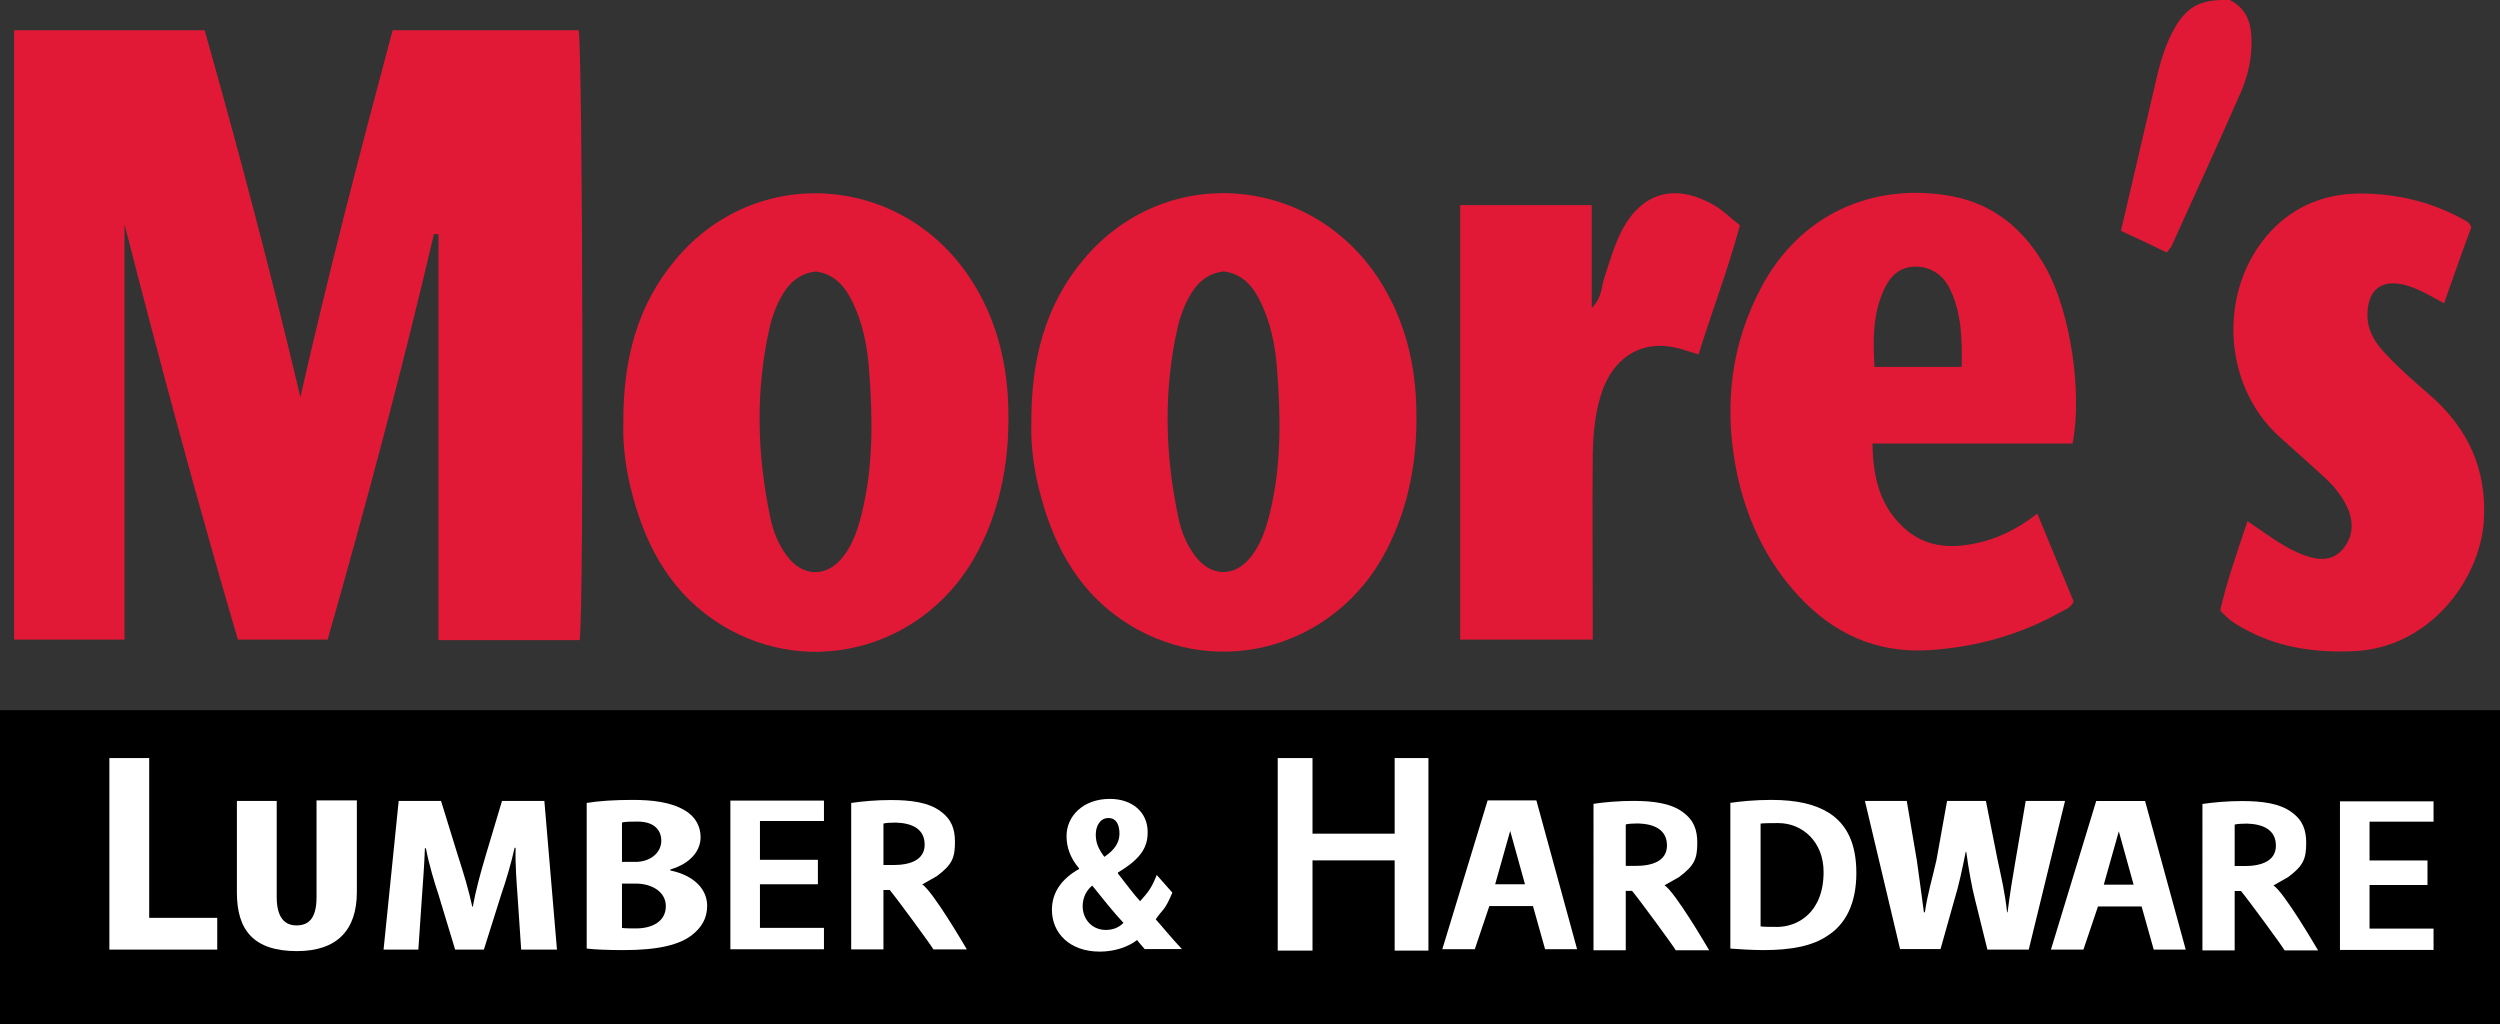 <?xml version="1.0" encoding="utf-8"?>
<!-- Generator: Adobe Illustrator 21.1.0, SVG Export Plug-In . SVG Version: 6.00 Build 0)  -->
<svg version="1.1" id="Layer_1" xmlns="http://www.w3.org/2000/svg" xmlns:xlink="http://www.w3.org/1999/xlink" x="0px" y="0px"
	 viewBox="0 0 496 203.2" enable-background="new 0 0 496 203.2" xml:space="preserve">
<rect x="0" y="0" width="496" height="203.2" fill="#333333" stroke="none"/>
<symbol  id="A" viewBox="-27.8 -30.7 55.6 61.4">
	<path fill="#FFFFFF" d="M-8.4-12.8l-6-17.8h-13.4l18.7,61.4H11l16.8-61.4H14.6l-5,17.8H-8.4z M6.3-3.8l-6.1,22L-6-3.8H6.3z"/>
</symbol>
<symbol  id="E" viewBox="-19.3 -30.7 38.7 61.4">
	<path fill="#FFFFFF" d="M16.8-3.8H-7.1v-18h26.4v-8.8h-38.7v61.4h38.7v-8.5H-7.1v-16h23.9V-3.8z"/>
</symbol>
<symbol  id="O" viewBox="-79.4 -94.6 158.9 189.2">
	<path fill-rule="evenodd" clip-rule="evenodd" fill="#E21936" d="M79.3,8.5c-0.8,18.4-5.5,35.6-15.7,51.1
		C35,102.8-24.8,106.7-57.8,67.3c-15.8-18.8-21.8-41.2-21.6-68c-0.3-8.4,1-19.2,3.9-29.7c5.9-22,16.7-40.9,36.6-53.1
		c37.3-22.9,85.2-9,105.8,30.5C76.9-33.8,80.2-13.1,79.3,8.5z M19-37.3c-1.5-6.1-3.4-12.1-7.2-17.3c-6.8-9.5-17.3-9.5-24.1,0.1
		c-3.2,4.5-5.3,9.6-6.4,14.9c-5.6,26.3-6.3,52.8-0.3,79.1c0.9,3.9,2.3,7.7,4.1,11.2c3.1,6.1,7.5,10.8,14.9,11.6
		c7.7-1,12-6.1,15.1-12.5c4.2-8.6,6.1-18,6.8-27.3C23.5,2.5,23.8-17.6,19-37.3z"/>
</symbol>
<symbol  id="R" viewBox="-23.9 -30.8 47.7 61.6">
	<path fill="#FFFFFF" d="M-23.9,29.6c4.7,0.7,10.6,1.2,16.3,1.2c8.2,0,15.5-0.9,20.5-4.6c4.7-3.4,6-7.5,6-12.7
		c0-6.6-1.2-9.4-7.5-14.1L5.4-4c4.4-2.9,17.1-24.6,18.4-26.8H10C9.1-29.1-5-9.9-8-6.3h-2.6v-24.5h-13.3V29.6z M-10.6,4h4.2
		C0.1,4,6.4,5.9,6.4,12.4c0,6.5-5.2,8.9-11.9,9.1c-1.3,0-4.3-0.1-5.1-0.4V4z"/>
</symbol>
<path fill-rule="evenodd" clip-rule="evenodd" fill="#E21936" d="M115,127c-9.1,0-18.3,0-28,0c0-26.8,0-53.6,0-80.5
	c-0.3,0-0.6-0.1-0.9-0.1c-6.3,27-13.5,53.8-21.1,80.5c-5.8,0-11.6,0-17.8,0c-8-27.2-15.4-54.7-22.5-82.4c0,27.4,0,54.8,0,82.4
	c-7.4,0-14.5,0-21.9,0c0-40.2,0-80.4,0-120.9c12.5,0,25,0,37.8,0c6.8,24,13.2,48.3,19,72.8C65.1,54.5,71.4,30.3,77.9,6
	c12.4,0,24.6,0,36.9,0C115.6,8.8,115.9,121.2,115,127z"/>
<use xlink:href="#O"  width="158.9" height="189.2" x="-79.4" y="-94.6" transform="matrix(0.481 0 0 -0.481 161.864 83.838)" overflow="visible"/>
<use xlink:href="#O"  width="158.9" height="189.2" x="-79.4" y="-94.6" transform="matrix(0.481 0 0 -0.481 242.815 83.812)" overflow="visible"/>
<path fill-rule="evenodd" clip-rule="evenodd" fill="#E21936" d="M337,70.3c-1.8-0.5-3.1-1-4.4-1.3c-6.4-1.5-11.7,1.4-14.3,7.5
	c-1.8,4.4-2.2,9.1-2.3,13.7c-0.1,10.8,0,21.5,0,32.3c0,1.4,0,2.7,0,4.4c-8.8,0-17.4,0-26.3,0c0-28.6,0-57.3,0-86.2
	c8.6,0,17.2,0,26.1,0c0,6.7,0,13.3,0,20.4c2-1.9,1.9-4.1,2.5-6c1.1-3.3,2-6.6,3.6-9.6c4.3-7.9,11.1-9,18.5-4.6c1.6,1,3,2.4,4.8,3.8
	C342.9,53.3,339.7,61.6,337,70.3z"/>
<path fill-rule="evenodd" clip-rule="evenodd" fill="#E21936" d="M390.9,108c-4.5,0.8-8.8,0.3-12.5-2.7c-5.3-4.4-6.8-10.3-6.9-17.3
	c13.5,0,26.6,0,39.7,0c2-10.3-0.5-26-5.1-34.5c-4.2-7.7-10.3-13-19-14.6c-15.6-2.8-30.1,3.7-37.7,18.2c-5.9,11.1-7.3,23-5.1,35.2
	c1.8,9.8,5.8,18.7,12.6,26c6.9,7.4,15.3,11.3,25.7,10.7c9.4-0.6,18.1-3,26.3-7.6c0.9-0.5,2.1-0.9,2.5-2.1
	c-2.3-5.6-4.7-11.3-7.2-17.4C400,105.2,395.7,107.2,390.9,108z M373.9,57.2c1.2-2.5,3.1-4.3,6.1-4.3c3,0,5.3,1.5,6.7,4.1
	c2.5,4.9,2.6,10.2,2.5,15.8c-5.9,0-11.3,0-17.3,0C371.6,67.5,371.5,62.2,373.9,57.2z"/>
<path fill-rule="evenodd" clip-rule="evenodd" fill="#E21936" d="M420.8,45.8c2.5-10.7,4.9-21,7.3-31.3c0.7-2.8,1.6-5.6,2.9-8.1
	c2.6-5,5.4-6.6,11.4-6.4c3.1,1.6,4.2,4.2,4.3,7.7c0.1,3.8-0.7,7.4-2.2,10.8c-4.5,10.2-9.1,20.3-13.7,30.4c-0.2,0.3-0.5,0.6-0.9,1.2
	C427,48.7,424.1,47.3,420.8,45.8z"/>
<path fill-rule="evenodd" clip-rule="evenodd" fill="#E21936" d="M484.9,60.2c-2.8-1.6-5.2-3-7.9-3.7c-4.5-1.1-7.2,1-7.3,5.7
	c-0.1,3.3,1.5,5.8,3.6,8c2.7,2.9,5.7,5.5,8.8,8.2c7.5,6.5,11.3,14.7,10.7,24.8c-0.7,11.8-10.8,25.4-25.9,26
	c-7.2,0.3-14.3-0.6-20.8-4c-2-1-3.9-2.1-5.6-4.1c1.3-5.8,3.4-11.6,5.4-17.7c2.1,1.4,4,2.8,5.9,4c1.7,1.1,3.5,2.1,5.5,2.8
	c2.7,1,5.3,1.1,7.3-1c2.1-2.3,2.5-5.1,1.3-8.1c-1-2.3-2.5-4.3-4.3-6c-3-2.8-6.1-5.5-9.2-8.3c-12.1-10.8-12.4-30.9-0.8-42
	c4.9-4.6,10.8-6.5,17.3-6.4c7.1,0.1,13.9,1.8,20.1,5.3c0.5,0.3,1,0.5,1.3,1.4C488.6,49.7,486.8,54.7,484.9,60.2z"/>
<path fill-rule="evenodd" clip-rule="evenodd" d="M0,140.9c165.4,0,330.6,0,496,0c0,20.8,0,41.4,0,62.3c-165.1,0-330.4,0-496,0
	C0,182.7,0,161.9,0,140.9z"/>
<path fill="#FFFFFF" d="M21.7,150.4h7.9v31.7h13.5v6.3H21.7V150.4z"/>
<path fill="#FFFFFF" d="M54.9,158.9V178c0,4.3,1.8,5.6,3.9,5.6c2.3,0,4-1.2,4-5.6v-19.2h8V177c0,7.6-4,11.7-11.9,11.7
	c-8.6,0-11.9-4.2-11.9-11.6v-18.2H54.9z"/>
<path fill="#FFFFFF" d="M102.7,178c-0.2-2.8-0.5-6.6-0.4-9.8h-0.2c-0.7,3.2-1.8,6.8-2.6,9.1L96,188.4h-5.7L87,177.5
	c-0.8-2.4-1.9-6-2.5-9.2h-0.2c-0.1,3.2-0.4,6.9-0.6,9.8L83,188.4h-6.9l3-29.5h8.4l3.3,10.7c1.2,3.7,2.2,7,2.9,10.3h0.1
	c0.6-3.3,1.5-6.6,2.6-10.3l3.2-10.7h8.4l2.5,29.5h-7.1L102.7,178z"/>
<path fill="#FFFFFF" d="M116.4,159.3c2.4-0.4,5.6-0.6,9.1-0.6c3.8,0,7.6,0.4,10.4,2.1c2.2,1.3,3.1,3.3,3.1,5.3c0,2.6-1.9,5.2-6,6.4
	v0.2c4.8,1,7.3,3.8,7.3,7c0,2.5-1.1,4.3-3,5.8c-2.4,1.9-6.6,3-13.5,3c-3,0-5.6-0.1-7.4-0.3V159.3z M123.4,171h2.7
	c2.9,0,5.1-1.8,5.1-4.2c0-2.1-1.4-3.8-4.7-3.8c-0.9,0-2.6,0-3.1,0.2V171z M123.4,184.1c0.5,0.1,2.1,0.1,2.8,0.1
	c3.2,0,5.9-1.4,5.9-4.4c0-2.9-2.8-4.5-6-4.5h-2.7V184.1z"/>
<use xlink:href="#E"  width="38.7" height="61.4" x="-19.3" y="-30.7" transform="matrix(0.481 0 0 -0.481 154.19 173.609)" overflow="visible"/>
<use xlink:href="#R"  width="47.7" height="61.6" x="-23.9" y="-30.8" transform="matrix(0.481 0 0 -0.481 180.374 173.543)" overflow="visible"/>
<path fill="#FFFFFF" d="M227.2,188.4c-0.5-0.6-1-1.1-1.6-1.9c-1.8,1.4-4.5,2.3-7.4,2.3c-6,0-9.5-3.7-9.5-8.3c0-3.5,2-6.2,5.4-8.1
	v-0.1c-1.8-2.1-2.5-4.3-2.5-6.4c0-4,3.3-7.4,8.6-7.4c4.4,0,7.5,2.6,7.5,6.6c0,2.7-1,5.1-5.9,8v0.2c1.5,1.9,3.1,4.1,4.4,5.5
	c1.7-1.9,2.3-2.7,3.3-5.2l3.1,3.5c-1.6,3.8-2,3.3-3.3,5.3c1.1,1.2,3.2,3.8,5.2,5.9H227.2z M222.9,183.1c-1.8-1.9-4.2-4.9-6.2-7.4
	c-1,0.8-1.9,2.2-1.9,4.1c0,2.5,1.8,4.7,4.6,4.7C221,184.5,222.1,183.9,222.9,183.1z M217.4,165.6c0,1.7,0.6,2.9,1.7,4.4
	c2.1-1.4,3-2.9,3-4.6c0-1.4-0.4-3.1-2.2-3.1C218.3,162.3,217.4,163.8,217.4,165.6z"/>
<path fill="#FFFFFF" d="M260.4,150.4v15h16.3v-15h6.7v38.2h-6.7v-17.9h-16.3v17.9h-6.9v-38.2H260.4z"/>
<use xlink:href="#A"  width="55.6" height="61.4" x="-27.8" y="-30.7" transform="matrix(0.481 0 0 -0.481 299.525 173.609)" overflow="visible"/>
<use xlink:href="#R"  width="47.7" height="61.6" x="-23.9" y="-30.8" transform="matrix(0.481 0 0 -0.481 327.649 173.714)" overflow="visible"/>
<path fill="#FFFFFF" d="M343.2,159.3c2-0.3,5-0.6,8.2-0.6c5.2,0,8.8,0.9,11.5,2.6c3.6,2.3,5.4,6.2,5.4,11.9c0,6-2.1,10.2-5.8,12.5
	c-2.8,1.9-6.9,2.8-12.6,2.8c-2.5,0-5-0.2-6.6-0.3V159.3z M349.3,183.8c0.4,0.1,2.9,0.1,3.3,0.1c3.9,0,9.2-2.7,9.2-10.9
	c0-6-4.2-9.7-9-9.7c-0.6,0-3,0-3.5,0.1V183.8z"/>
<path fill="#FFFFFF" d="M377,188.4l-7-29.5h8.3l2,11.8c0.5,3.4,0.9,6.7,1.4,10.3h0.2c0.5-3.6,1.5-6.8,2.3-10.4l2.1-11.7h7.7
	l2.3,11.6c0.7,3.3,1.5,6.6,1.9,10.5h0.1c0.5-3.9,1-7,1.6-10.4l2-11.7h7.8l-7.2,29.5h-8.2l-2.4-9.7c-0.7-2.7-1.3-6.1-1.8-9.7H390
	c-0.7,3.5-1.4,6.8-2.3,9.7l-2.7,9.6H377z"/>
<use xlink:href="#A"  width="55.6" height="61.4" x="-27.8" y="-30.7" transform="matrix(0.481 0 0 -0.481 420.278 173.687)" overflow="visible"/>
<use xlink:href="#R"  width="47.7" height="61.6" x="-23.9" y="-30.8" transform="matrix(0.481 0 0 -0.481 448.459 173.744)" overflow="visible"/>
<use xlink:href="#E"  width="38.7" height="61.4" x="-19.3" y="-30.7" transform="matrix(0.481 0 0 -0.481 473.532 173.75)" overflow="visible"/>
</svg>
